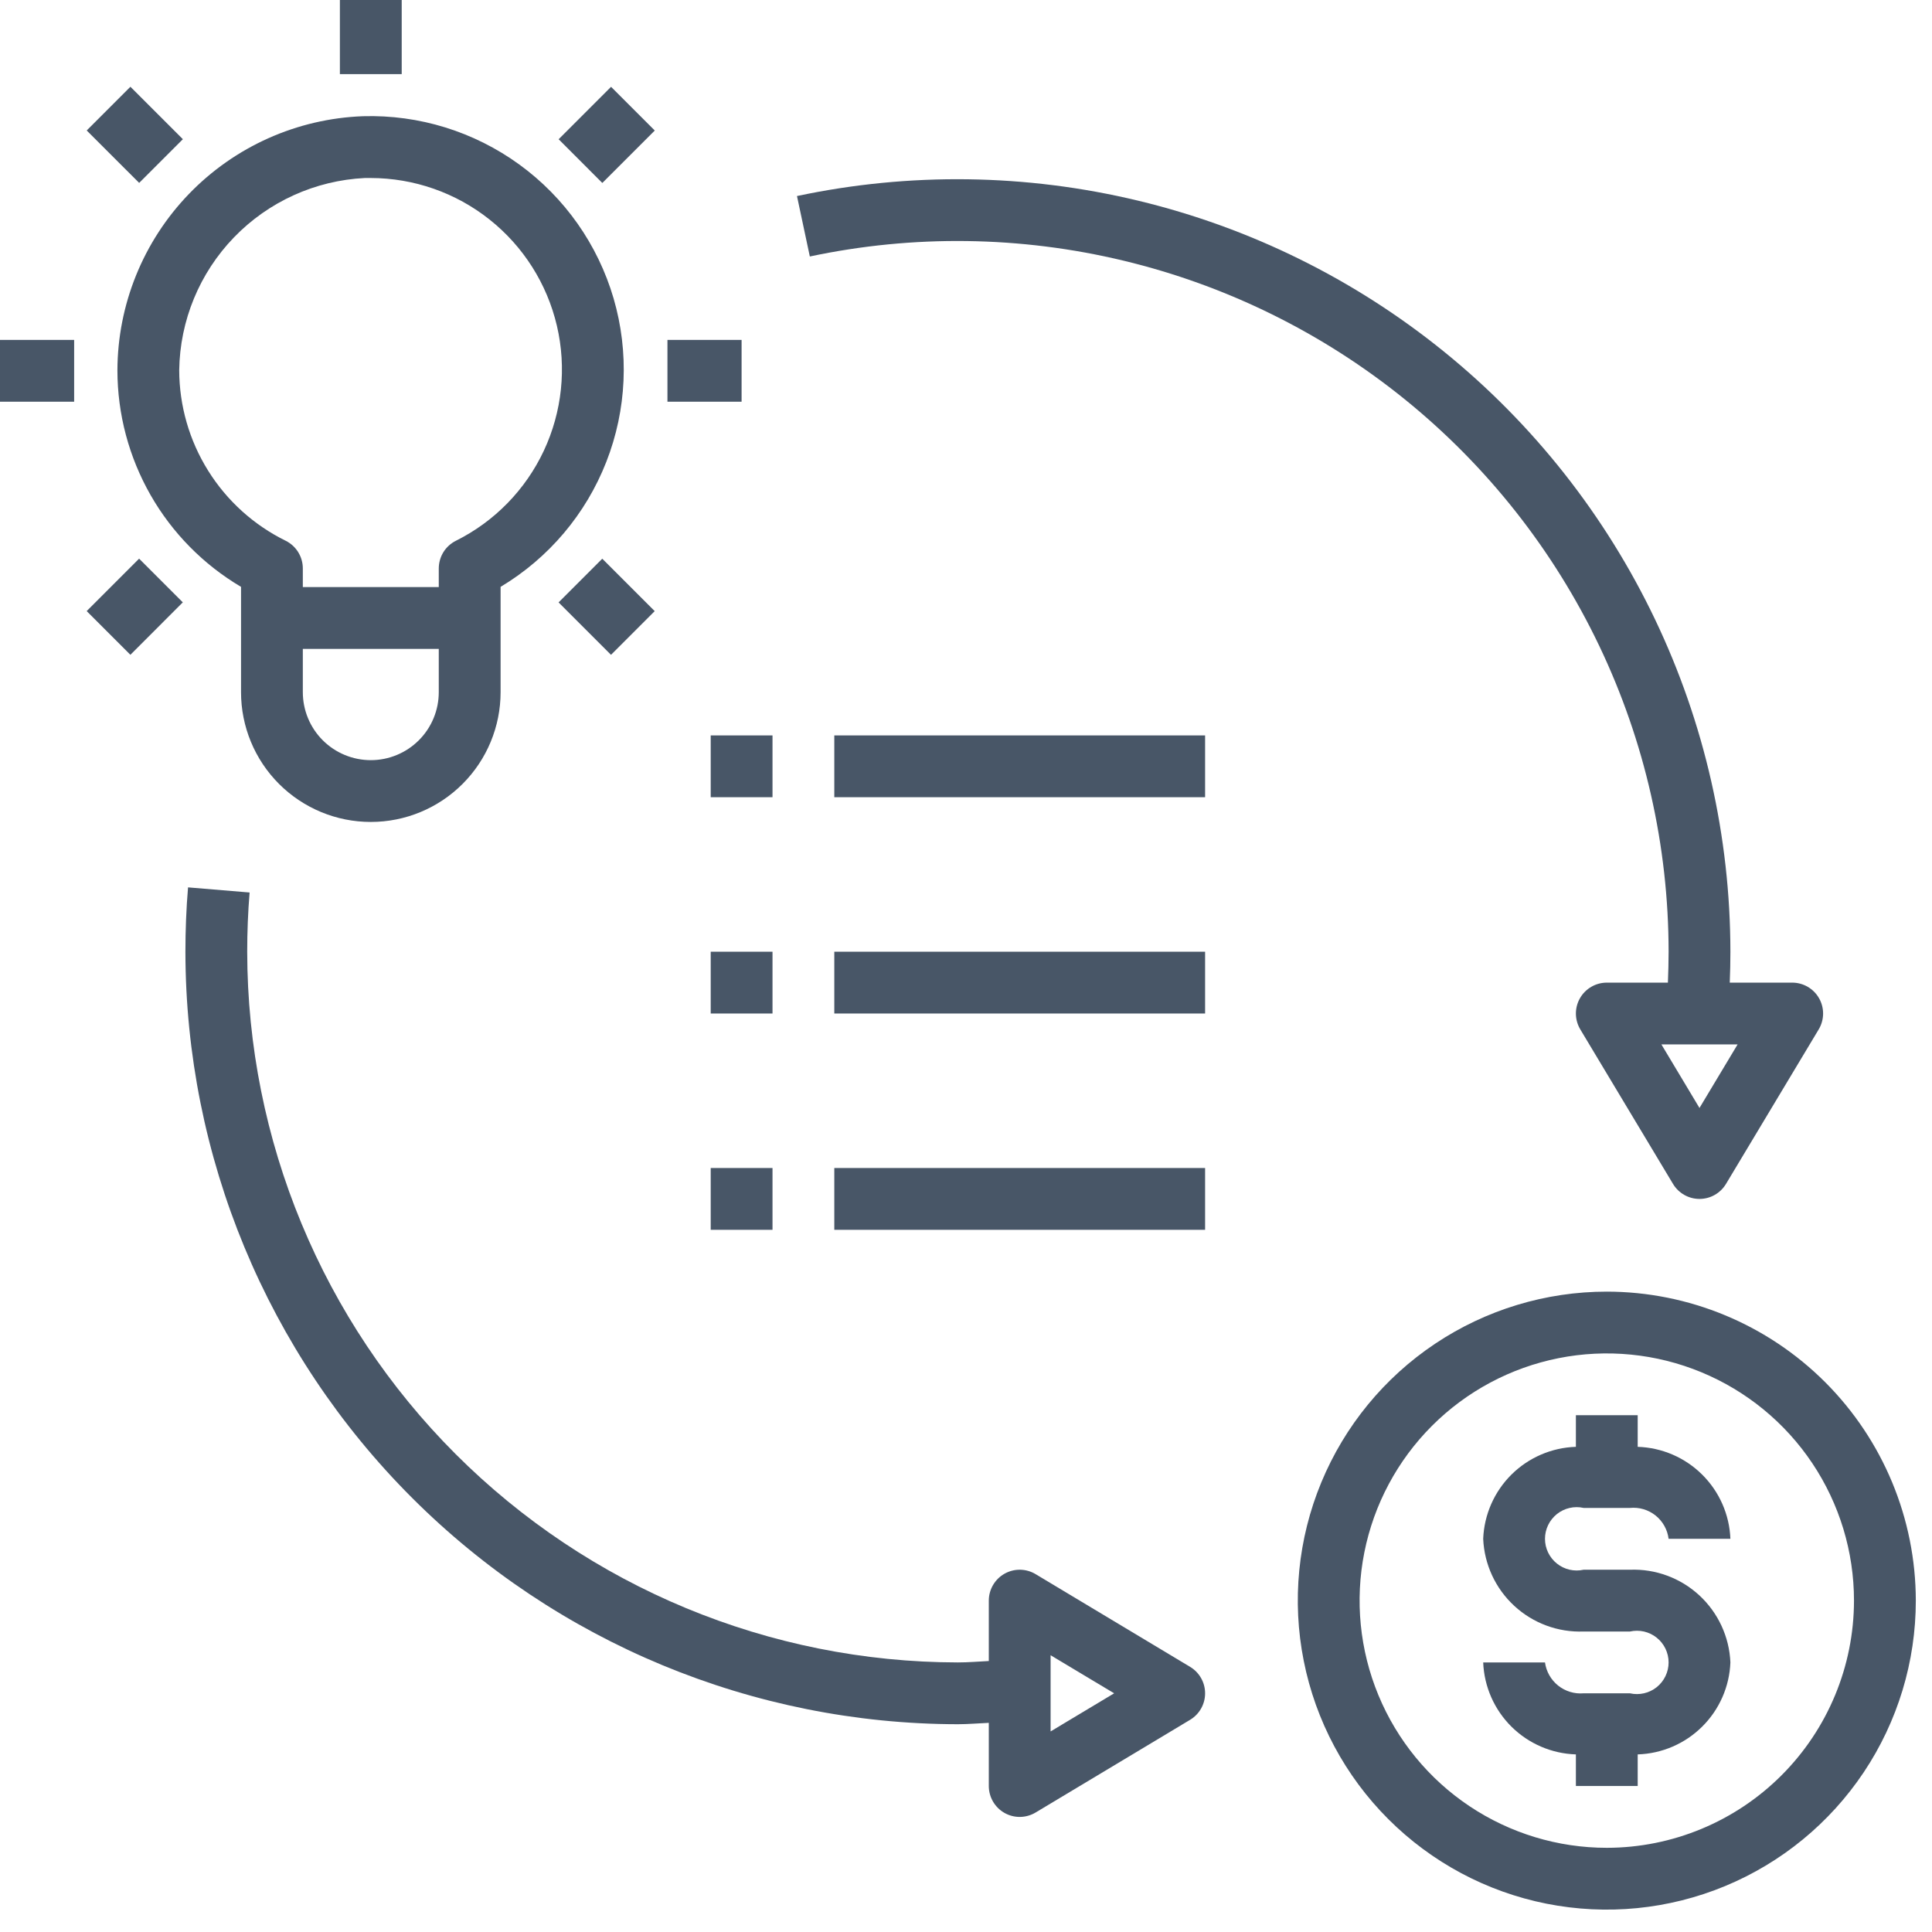 <svg width="66" height="66" viewBox="0 0 66 66" fill="none" xmlns="http://www.w3.org/2000/svg">
<path d="M8.234 20.048V23.645C8.234 24.821 8.701 25.949 9.532 26.78C10.364 27.612 11.491 28.079 12.667 28.079C13.843 28.079 14.971 27.612 15.802 26.78C16.634 25.949 17.101 24.821 17.101 23.645V20.048C18.744 19.064 20.014 17.563 20.712 15.779C21.411 13.996 21.498 12.032 20.961 10.193C20.423 8.355 19.291 6.747 17.742 5.621C16.193 4.495 14.314 3.914 12.4 3.97C10.151 4.053 8.021 5.004 6.457 6.623C4.893 8.242 4.017 10.404 4.011 12.655C4.013 14.148 4.403 15.614 5.143 16.911C5.883 18.207 6.949 19.288 8.234 20.048V20.048ZM14.989 23.645C14.989 24.261 14.745 24.852 14.309 25.288C13.874 25.723 13.283 25.968 12.667 25.968C12.051 25.968 11.46 25.723 11.025 25.288C10.589 24.852 10.345 24.261 10.345 23.645V22.168H14.989V23.645ZM12.464 6.081H12.668C14.141 6.084 15.57 6.583 16.723 7.499C17.877 8.415 18.687 9.693 19.024 11.127C19.36 12.561 19.203 14.066 18.577 15.4C17.951 16.733 16.893 17.816 15.575 18.473C15.399 18.561 15.25 18.696 15.146 18.864C15.043 19.032 14.989 19.226 14.989 19.423V20.056H10.345V19.423C10.346 19.226 10.291 19.032 10.188 18.864C10.084 18.696 9.936 18.561 9.759 18.473C8.67 17.937 7.752 17.108 7.11 16.078C6.467 15.049 6.125 13.86 6.122 12.646C6.146 10.95 6.815 9.328 7.994 8.108C9.172 6.888 10.771 6.164 12.464 6.081V6.081Z" fill="#485667"/>
<path d="M11.611 0H13.723V2.532H11.611V0Z" fill="#485667"/>
<path d="M0 11.612H2.533V13.723H0V11.612Z" fill="#485667"/>
<path d="M22.801 11.612H25.334V13.723H22.801V11.612Z" fill="#485667"/>
<path d="M2.962 4.457L4.455 2.964L6.247 4.755L4.754 6.248L2.962 4.457Z" fill="#485667"/>
<path d="M19.082 20.579L20.574 19.086L22.366 20.877L20.873 22.37L19.082 20.579Z" fill="#485667"/>
<path d="M2.961 20.876L4.752 19.084L6.245 20.577L4.454 22.369L2.961 20.876Z" fill="#485667"/>
<path d="M19.084 4.757L20.875 2.966L22.368 4.459L20.576 6.25L19.084 4.757Z" fill="#485667"/>
<path d="M54.891 44.124C52.803 44.124 50.762 44.743 49.026 45.903C47.29 47.063 45.937 48.711 45.138 50.64C44.339 52.569 44.13 54.691 44.538 56.739C44.945 58.787 45.95 60.668 47.427 62.144C48.903 63.62 50.784 64.626 52.831 65.033C54.879 65.44 57.002 65.231 58.93 64.432C60.859 63.633 62.508 62.28 63.668 60.544C64.828 58.808 65.447 56.767 65.447 54.68C65.444 51.881 64.33 49.198 62.352 47.219C60.373 45.24 57.689 44.127 54.891 44.124V44.124ZM54.891 63.124C53.221 63.124 51.588 62.629 50.199 61.701C48.81 60.773 47.728 59.454 47.089 57.911C46.45 56.368 46.282 54.67 46.608 53.032C46.934 51.394 47.738 49.889 48.919 48.708C50.1 47.527 51.605 46.723 53.243 46.397C54.881 46.071 56.579 46.239 58.122 46.878C59.665 47.517 60.984 48.599 61.912 49.988C62.84 51.377 63.335 53.01 63.335 54.68C63.333 56.919 62.442 59.065 60.859 60.648C59.276 62.231 57.13 63.122 54.891 63.124Z" fill="#485667"/>
<path d="M54.099 51.513H55.682C55.997 51.482 56.31 51.575 56.557 51.772C56.803 51.969 56.963 52.255 57.002 52.568H59.113C59.081 51.741 58.736 50.957 58.148 50.374C57.561 49.791 56.774 49.452 55.946 49.426V48.346H53.835V49.426C53.008 49.452 52.221 49.791 51.633 50.374C51.046 50.957 50.701 51.741 50.668 52.568C50.706 53.442 51.087 54.266 51.73 54.859C52.373 55.453 53.225 55.768 54.099 55.735H55.682C55.841 55.7 56.005 55.7 56.163 55.736C56.321 55.773 56.469 55.844 56.596 55.946C56.722 56.047 56.825 56.176 56.895 56.322C56.965 56.468 57.002 56.628 57.002 56.791C57.002 56.953 56.965 57.113 56.895 57.259C56.825 57.406 56.722 57.534 56.596 57.636C56.469 57.737 56.321 57.809 56.163 57.845C56.005 57.881 55.841 57.882 55.682 57.846H54.099C53.786 57.873 53.474 57.778 53.228 57.582C52.983 57.386 52.822 57.102 52.779 56.791H50.668C50.701 57.618 51.046 58.402 51.633 58.985C52.221 59.568 53.008 59.907 53.835 59.933V61.013H55.946V59.933C56.774 59.907 57.561 59.568 58.148 58.985C58.736 58.402 59.081 57.618 59.113 56.791C59.076 55.917 58.694 55.093 58.051 54.499C57.408 53.906 56.557 53.591 55.682 53.624H54.099C53.941 53.66 53.776 53.659 53.618 53.623C53.46 53.586 53.312 53.515 53.186 53.413C53.059 53.312 52.957 53.183 52.886 53.037C52.816 52.891 52.779 52.731 52.779 52.568C52.779 52.406 52.816 52.246 52.886 52.1C52.957 51.953 53.059 51.825 53.186 51.723C53.312 51.622 53.46 51.55 53.618 51.514C53.776 51.477 53.941 51.477 54.099 51.513V51.513Z" fill="#485667"/>
<path d="M28.501 25.123H41.168V27.234H28.501V25.123Z" fill="#485667"/>
<path d="M24.279 25.123H26.39V27.234H24.279V25.123Z" fill="#485667"/>
<path d="M28.501 32.512H41.168V34.623H28.501V32.512Z" fill="#485667"/>
<path d="M24.279 32.512H26.39V34.623H24.279V32.512Z" fill="#485667"/>
<path d="M28.501 39.901H41.168V42.012H28.501V39.901Z" fill="#485667"/>
<path d="M24.279 39.901H26.39V42.012H24.279V39.901Z" fill="#485667"/>
<path d="M54.891 33.568C54.704 33.568 54.52 33.618 54.359 33.712C54.198 33.806 54.064 33.941 53.972 34.104C53.88 34.266 53.833 34.45 53.835 34.637C53.838 34.824 53.89 35.007 53.986 35.167L57.153 40.445C57.247 40.601 57.379 40.73 57.538 40.82C57.696 40.91 57.875 40.957 58.057 40.957C58.24 40.957 58.419 40.91 58.577 40.82C58.736 40.73 58.868 40.601 58.962 40.445L62.129 35.167C62.225 35.007 62.277 34.824 62.28 34.637C62.282 34.45 62.235 34.266 62.143 34.104C62.051 33.941 61.917 33.806 61.756 33.712C61.595 33.618 61.411 33.568 61.224 33.568H59.091C59.106 33.207 59.113 32.856 59.113 32.512C59.11 28.581 58.23 24.7 56.535 21.152C54.841 17.605 52.377 14.48 49.321 12.006C46.266 9.532 42.696 7.772 38.874 6.854C35.051 5.935 31.072 5.881 27.226 6.697L27.665 8.762C31.203 8.011 34.865 8.06 38.382 8.905C41.899 9.75 45.182 11.369 47.994 13.645C50.805 15.921 53.073 18.796 54.631 22.06C56.19 25.324 56.999 28.895 57.002 32.512C57.002 32.854 56.992 33.206 56.978 33.568H54.891ZM59.359 35.679L58.057 37.85L56.756 35.679H59.359Z" fill="#485667"/>
<path d="M41.168 57.846C41.168 57.664 41.121 57.485 41.031 57.327C40.941 57.168 40.812 57.036 40.656 56.942L35.378 53.775C35.218 53.679 35.035 53.627 34.848 53.624C34.661 53.622 34.477 53.669 34.315 53.761C34.152 53.853 34.017 53.987 33.923 54.148C33.829 54.309 33.779 54.493 33.779 54.68V56.743C33.428 56.76 33.08 56.791 32.723 56.791C26.286 56.784 20.115 54.224 15.563 49.672C11.012 45.12 8.452 38.949 8.445 32.512C8.445 31.832 8.472 31.152 8.527 30.489L6.424 30.314C6.363 31.034 6.334 31.773 6.334 32.512C6.341 39.509 9.124 46.217 14.072 51.164C19.019 56.111 25.727 58.894 32.723 58.902C33.08 58.902 33.428 58.869 33.779 58.855V61.013C33.779 61.2 33.829 61.383 33.923 61.545C34.017 61.706 34.152 61.84 34.315 61.932C34.477 62.024 34.661 62.071 34.848 62.069C35.035 62.066 35.218 62.014 35.378 61.918L40.656 58.751C40.812 58.657 40.941 58.525 41.031 58.366C41.121 58.208 41.168 58.029 41.168 57.846ZM35.89 59.148V56.545L38.061 57.846L35.89 59.148Z" fill="#485667"/>
</svg>
